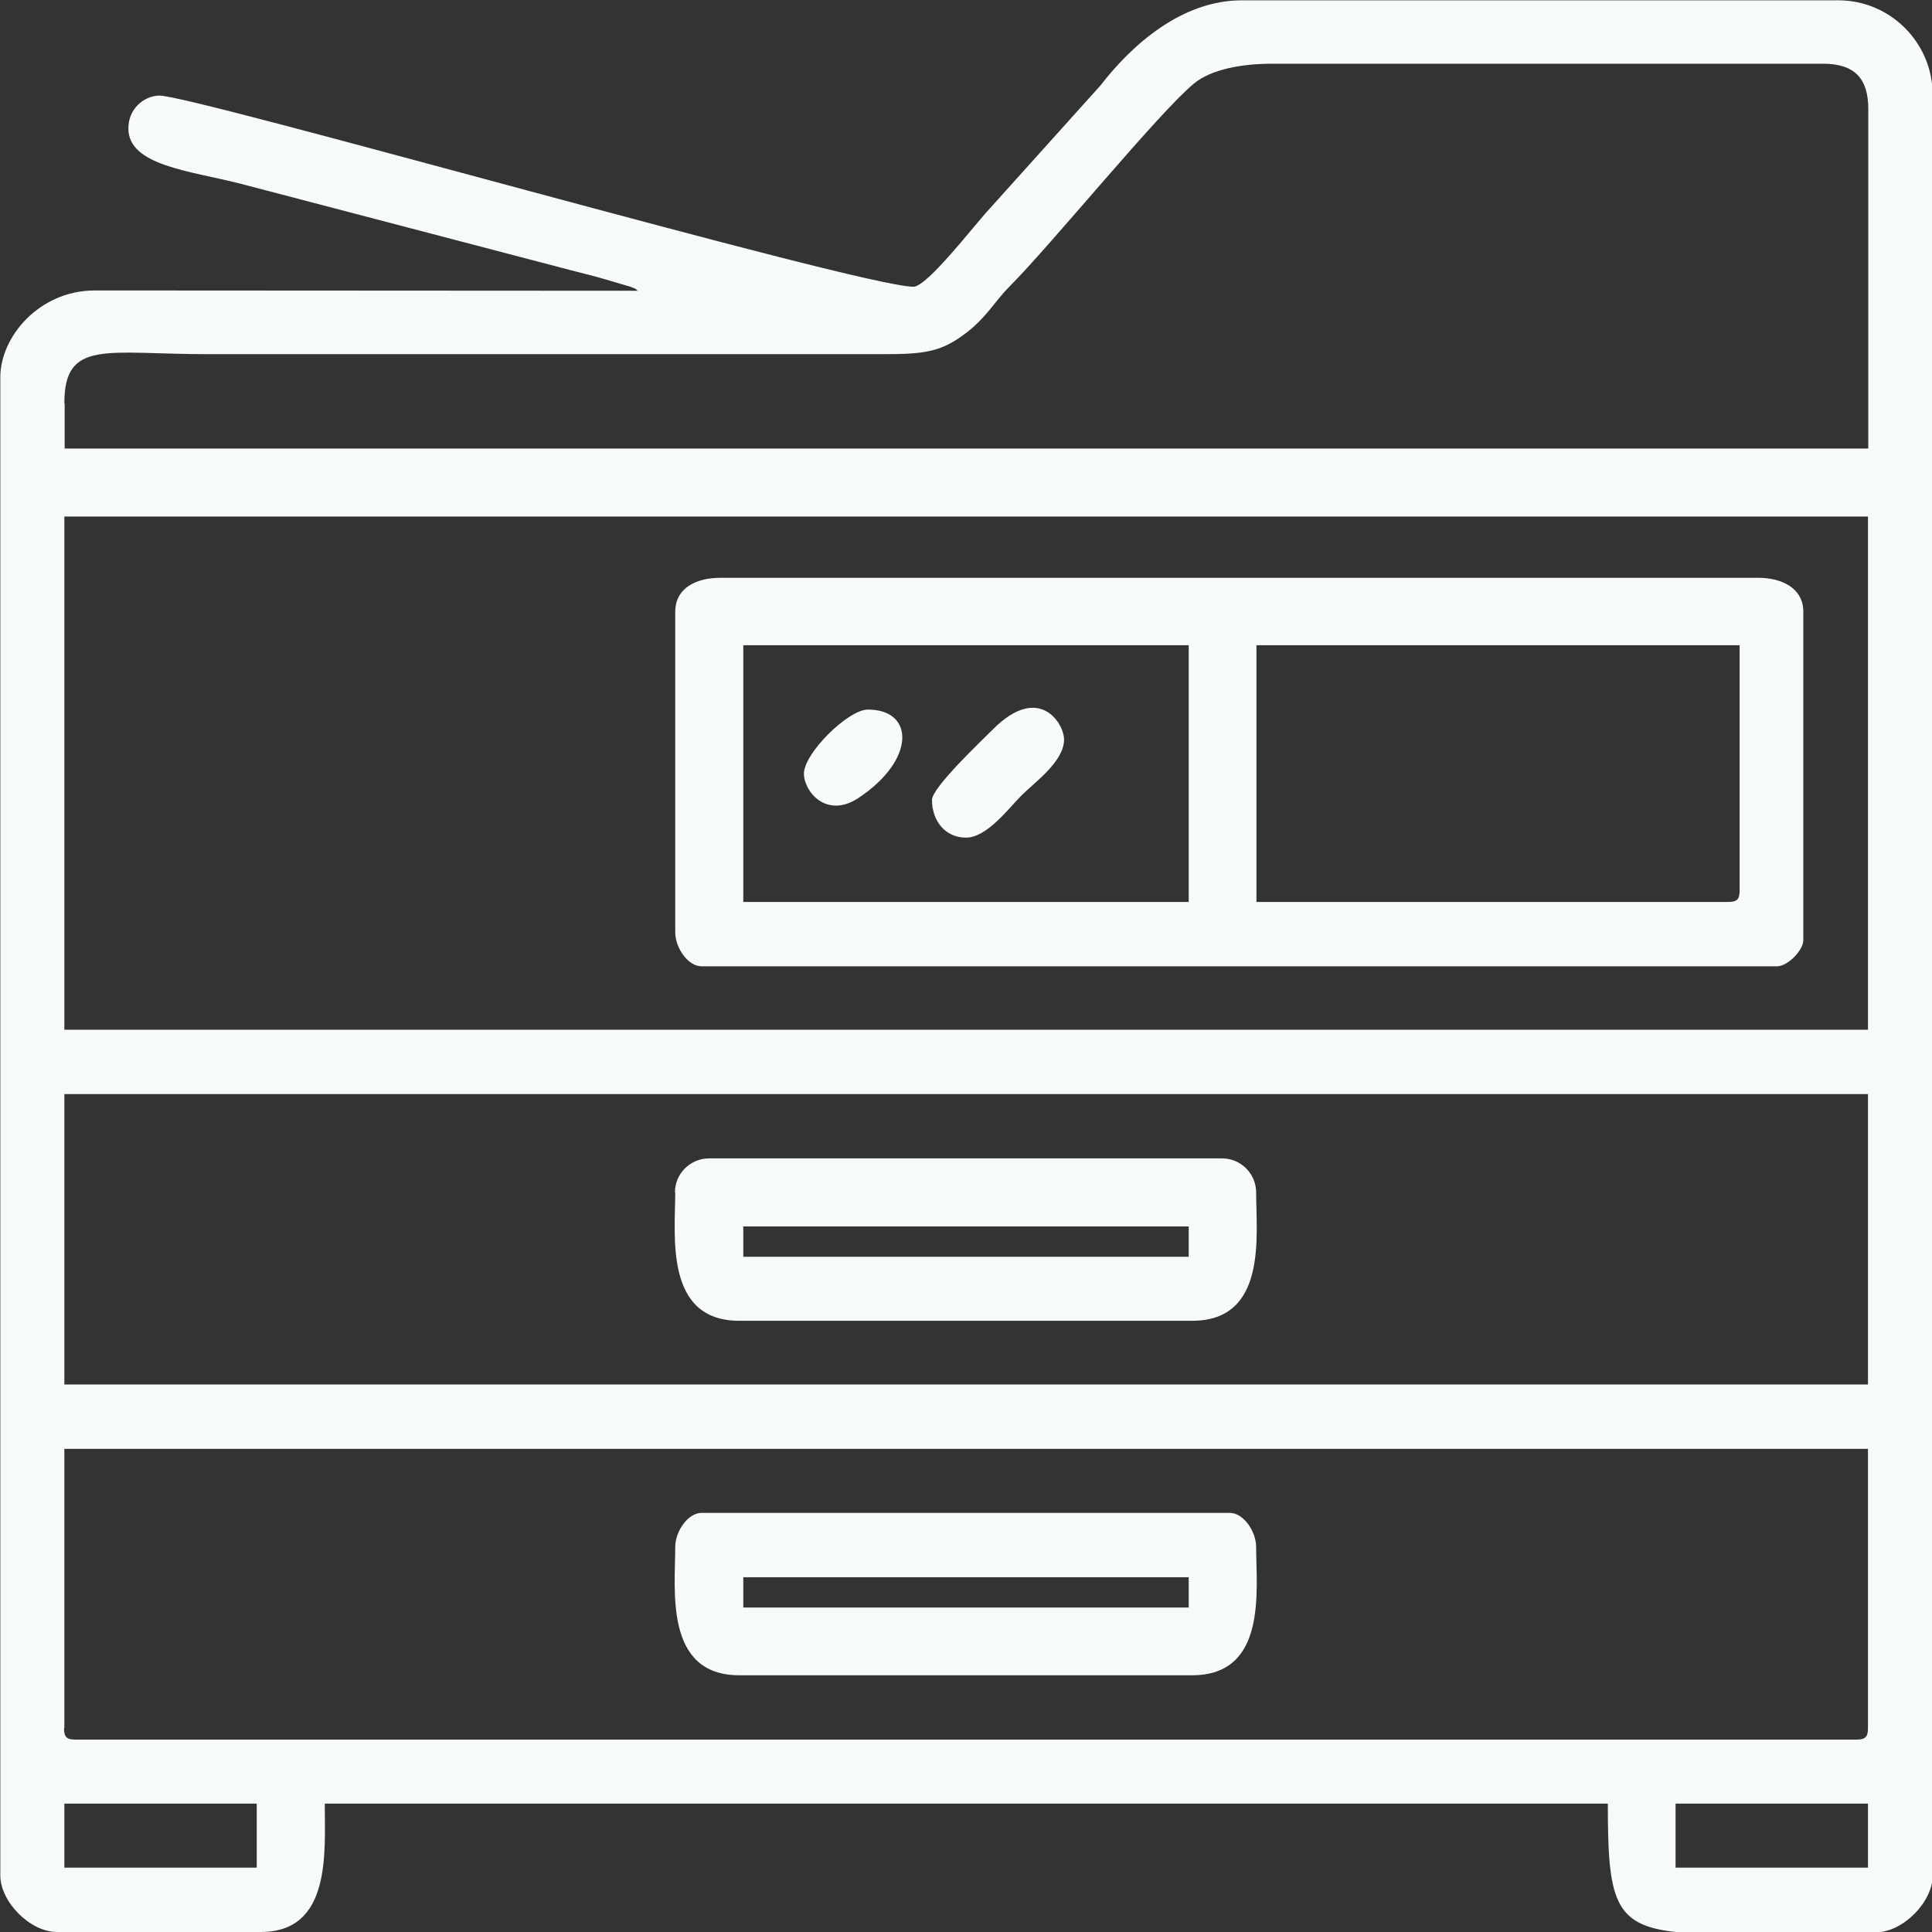 <?xml version="1.0" encoding="UTF-8"?> <!-- Creator: CorelDRAW 2021.5 --> <svg xmlns="http://www.w3.org/2000/svg" xmlns:xlink="http://www.w3.org/1999/xlink" xmlns:xodm="http://www.corel.com/coreldraw/odm/2003" xml:space="preserve" width="7.965mm" height="7.965mm" style="shape-rendering:geometricPrecision; text-rendering:geometricPrecision; image-rendering:optimizeQuality; fill-rule:evenodd; clip-rule:evenodd" viewBox="0 0 62.46 62.46"><rect x="0" y="0" width="62.46" height="62.46" fill="#333333" stroke="none"/> <defs> <style type="text/css"> <![CDATA[ .fil0 {fill:#F7FAFA} ]]> </style> </defs> <g id="Layer_x0020_1">  <g id="_2087999765264"> <path class="fil0" d="M54.17 58.31l6.22 0 0 2.07 -6.22 0 0 -2.07zm6.47 4.15l-6.46 0c-2.02,-0.21 -2.2,-1.07 -2.2,-4.15l-41.48 0c0,1.57 0.22,4.15 -2.07,4.15l-6.59 0c-0.86,0 -1.83,-0.97 -1.83,-1.83l0 -48.43c0,-1.32 1.26,-2.8 3.04,-2.81l17.57 0.01c-0.15,-0.11 0.09,0.01 -0.24,-0.13l-0.85 -0.25c-0.33,-0.1 -0.65,-0.17 -1.06,-0.28l-10.73 -2.81c-1.62,-0.41 -3.59,-0.58 -3.59,-1.78 0,-0.62 0.48,-1.04 0.99,-1.06 0.97,-0.05 22.68,6.18 24.39,6.18 0.45,0 1.99,-2.02 2.47,-2.53l3.58 -3.98c1.02,-1.32 2.63,-2.75 4.57,-2.75l19.28 0c1.68,0 3.05,1.37 3.05,3.05l0 57.58c0,0.86 -0.97,1.83 -1.83,1.83zm-58.56 -4.15l6.22 0 0 2.07 -6.22 0 0 -2.07zm0 -2.44l0 -9.03 58.31 0 0 9.03c0,0.28 -0.08,0.37 -0.37,0.37l-57.58 0c-0.28,0 -0.37,-0.08 -0.37,-0.37zm0 -20.5l58.31 0 0 9.39 -58.31 0 0 -9.39zm0 -18.67l58.31 0 0 16.59 -58.31 0 0 -16.59zm0 -3.66c0,-2.08 1.35,-1.59 4.64,-1.59l21.84 0c1.29,0 1.83,-0.07 2.57,-0.61 0.74,-0.53 1.02,-1.09 1.49,-1.56 1.36,-1.36 4.83,-5.63 5.98,-6.58 0.56,-0.46 1.54,-0.64 2.53,-0.64l17.81 0c1,0 1.46,0.46 1.46,1.46l0 10.98 -58.31 0 0 -1.46z"></path> <path class="fil0" d="M24.03 20.86l14.4 0 0 8.3 -14.4 0 0 -8.3zm31.84 8.3l-15.25 0 0 -8.3 15.62 0 0 7.93c0,0.28 -0.08,0.37 -0.37,0.37zm-34.04 -9.39l0 10.37c0,0.5 0.41,1.1 0.85,1.1l34.77 0c0.34,0 0.85,-0.51 0.85,-0.85l0 -10.61c0,-0.77 -0.7,-1.1 -1.46,-1.1l-33.55 0c-0.77,0 -1.46,0.32 -1.46,1.1z"></path> <path class="fil0" d="M24.03 50.99l14.4 0 0 0.98 -14.4 0 0 -0.98zm-2.2 -0.98c0,1.38 -0.36,4.15 2.07,4.15l14.64 0c2.44,0 2.07,-2.76 2.07,-4.15 0,-0.5 -0.41,-1.1 -0.85,-1.1l-17.08 0c-0.44,0 -0.85,0.6 -0.85,1.1z"></path> <path class="fil0" d="M24.03 39.65l14.4 0 0 0.98 -14.4 0 0 -0.98zm-2.2 -1.1c0,1.38 -0.36,4.15 2.07,4.15l14.64 0c2.44,0 2.07,-2.76 2.07,-4.15 0,-0.6 -0.49,-1.1 -1.1,-1.1l-16.59 0c-0.6,0 -1.1,0.49 -1.1,1.1z"></path> <path class="fil0" d="M30.13 25.86c0,0.67 0.42,1.22 1.1,1.22 0.68,0 1.39,-0.96 1.8,-1.37 0.42,-0.42 1.37,-1.09 1.37,-1.8 0,-0.53 -0.81,-1.82 -2.29,-0.34 -0.35,0.35 -1.98,1.89 -1.98,2.29z"></path> <path class="fil0" d="M25.99 25.01c0,0.58 0.73,1.47 1.76,0.79 1.86,-1.23 1.82,-2.86 0.31,-2.86 -0.65,0 -2.07,1.42 -2.07,2.07z"></path> </g> </g> </svg> 